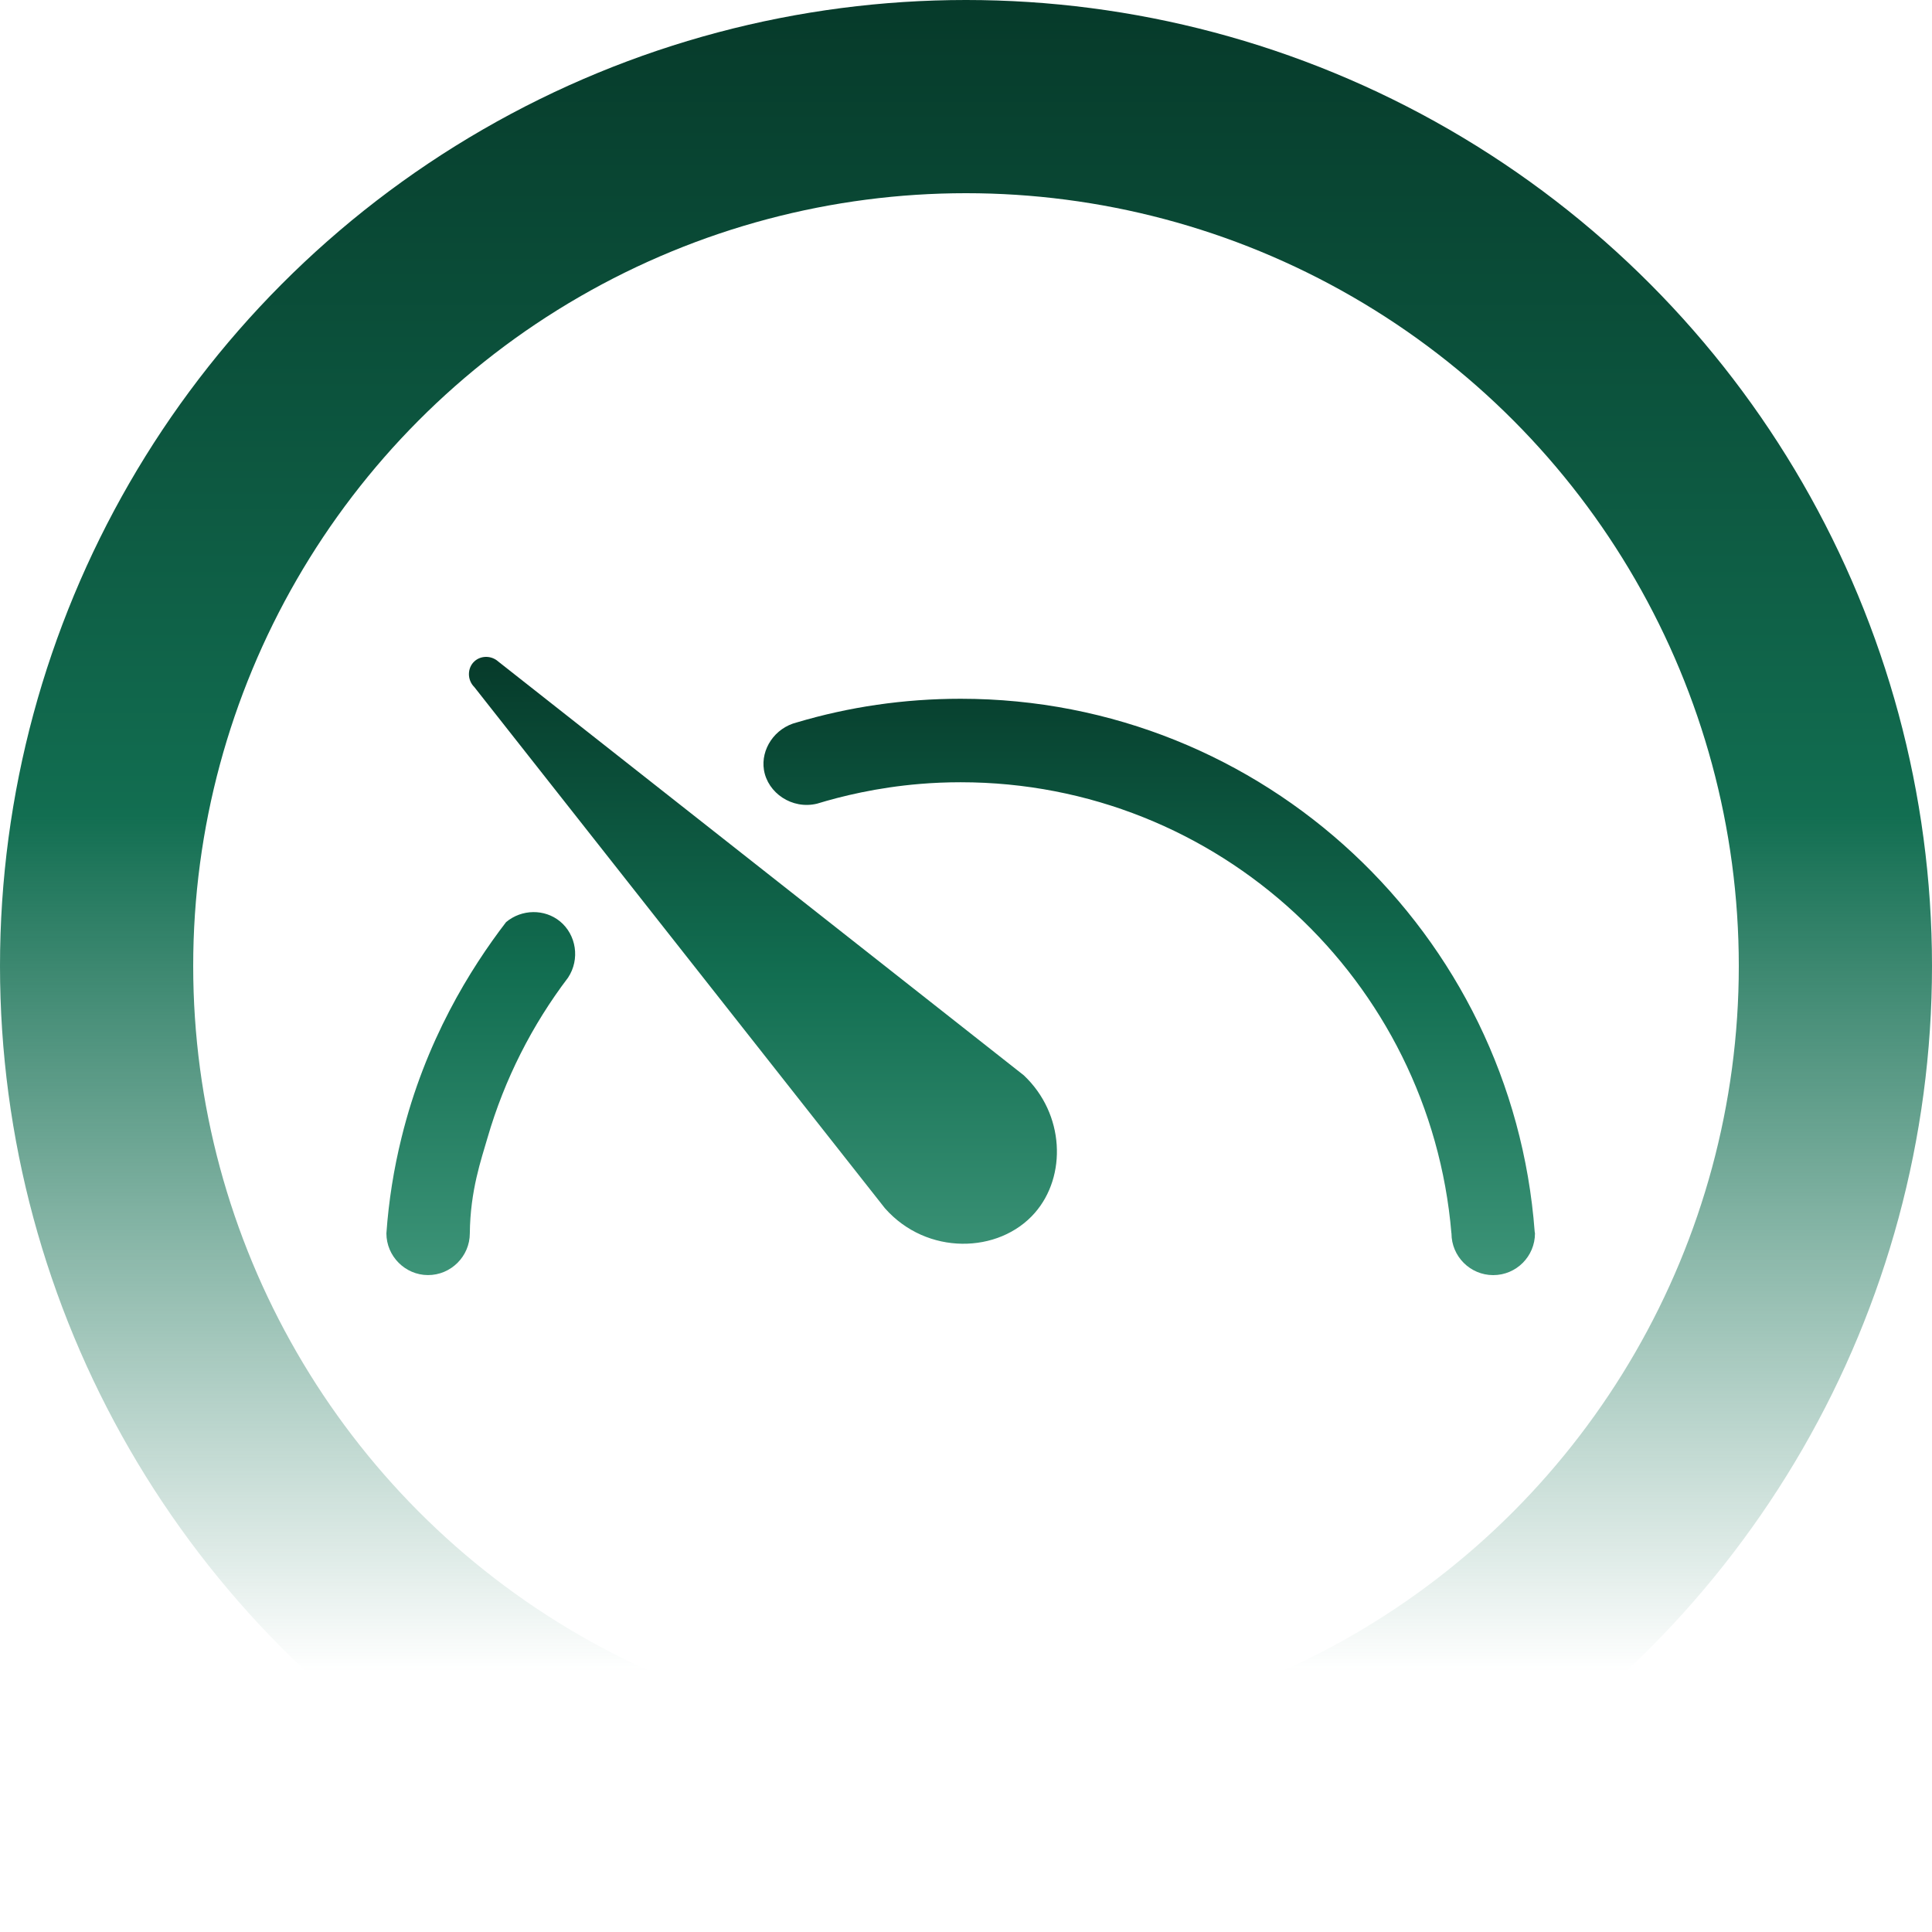 <svg width="100" height="100" viewBox="0 0 100 100" fill="none" xmlns="http://www.w3.org/2000/svg">
<circle cx="50" cy="50" r="45" stroke="url(#paint0_linear_82_20)" stroke-width="10"/>
<path fill-rule="evenodd" clip-rule="evenodd" d="M79.435 63.753C79.435 63.782 79.45 63.807 79.45 63.836C79.45 65.031 78.485 66 77.289 66C76.097 66 75.128 65.031 75.128 63.836H75.125C74.026 50.763 63.082 40.489 49.721 40.489C49.012 40.489 48.31 40.518 47.618 40.576C45.371 40.763 43.545 41.216 42.289 41.598C40.992 41.912 39.732 41.04 39.541 39.848C39.372 38.786 40.092 37.68 41.244 37.392C43.931 36.592 46.776 36.168 49.721 36.168C65.437 36.168 78.282 48.333 79.435 63.753L79.435 63.753ZM26.194 47.729C27.008 47.048 28.189 47.041 28.981 47.686C29.831 48.381 30.03 49.652 29.403 50.602C27.541 53.055 26.115 55.857 25.233 58.893C24.916 59.998 24.34 61.608 24.318 63.837C24.318 65.029 23.335 66.005 22.146 65.998C20.972 65.994 20 65.022 20 63.837C20.119 62.145 20.386 60.492 20.782 58.889C22.013 53.869 24.354 50.128 26.194 47.729ZM25.785 34.237C34.852 41.378 43.92 48.516 52.989 55.656C55.11 57.652 55.225 60.879 53.561 62.78C51.707 64.901 47.968 64.995 45.804 62.539C38.717 53.546 31.633 44.554 24.55 35.562C24.172 35.187 24.186 34.575 24.55 34.236C24.881 33.927 25.421 33.916 25.785 34.236L25.785 34.237Z" fill="url(#paint1_linear_82_20)"/>
<defs>
<linearGradient id="paint0_linear_82_20" x1="50" y1="0" x2="50" y2="100" gradientUnits="userSpaceOnUse">
<stop stop-color="#063A2A"/>
<stop offset="0.422" stop-color="#126E51"/>
<stop offset="0.865" stop-color="#126E51" stop-opacity="0"/>
</linearGradient>
<linearGradient id="paint1_linear_82_20" x1="49.725" y1="34" x2="49.725" y2="66" gradientUnits="userSpaceOnUse">
<stop stop-color="#063A2A"/>
<stop offset="0.516" stop-color="#126E51"/>
<stop offset="1" stop-color="#3D9478"/>
</linearGradient>
</defs>
</svg>
